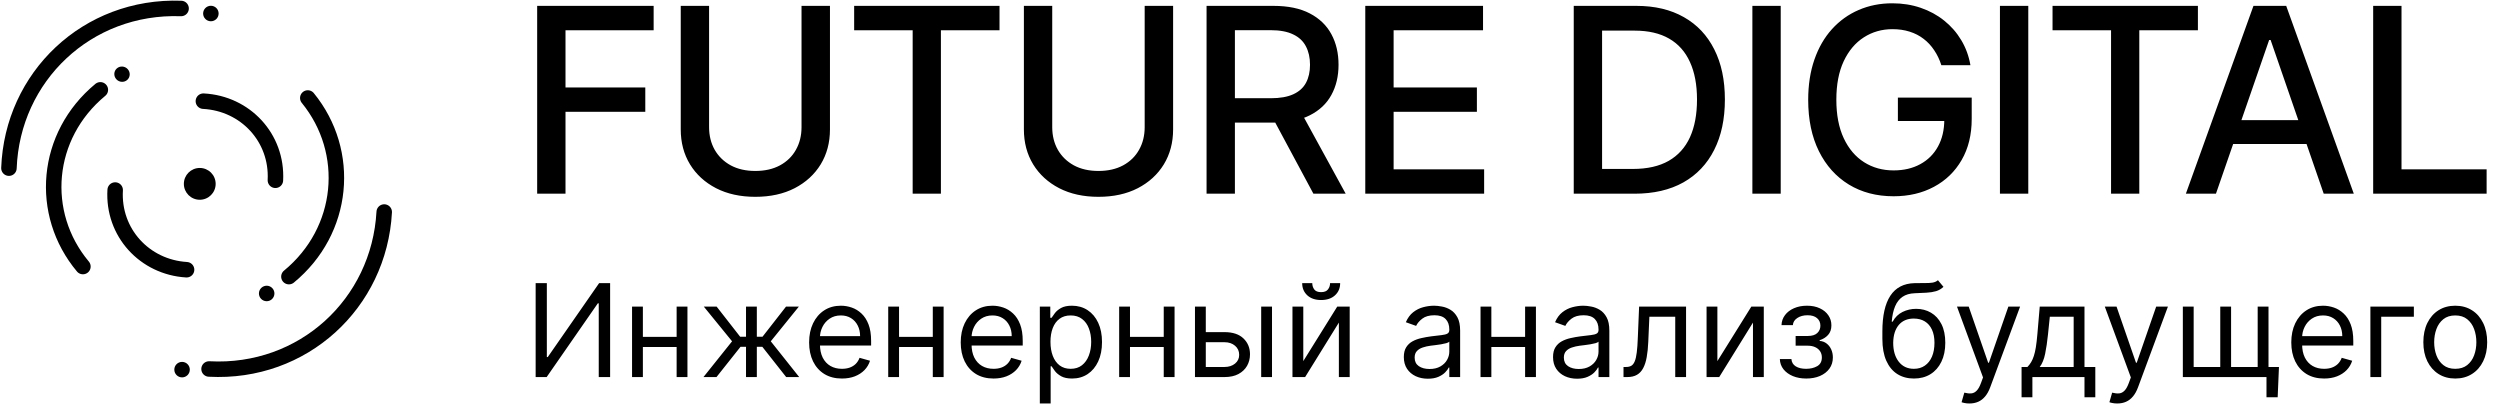 <?xml version="1.0" encoding="UTF-8"?> <svg xmlns="http://www.w3.org/2000/svg" width="968" height="157" viewBox="0 0 968 157" fill="none"><path d="M207.99 75V2.273H253.089V11.719H218.963V33.878H249.858V43.288H218.963V75H207.99ZM310.352 2.273H321.361V50.106C321.361 55.197 320.165 59.706 317.774 63.636C315.383 67.543 312.021 70.62 307.689 72.869C303.357 75.095 298.278 76.207 292.455 76.207C286.654 76.207 281.588 75.095 277.256 72.869C272.923 70.62 269.562 67.543 267.17 63.636C264.779 59.706 263.584 55.197 263.584 50.106V2.273H274.557V49.219C274.557 52.51 275.279 55.433 276.723 57.99C278.191 60.547 280.262 62.559 282.938 64.027C285.613 65.471 288.785 66.193 292.455 66.193C296.148 66.193 299.332 65.471 302.007 64.027C304.706 62.559 306.766 60.547 308.186 57.99C309.63 55.433 310.352 52.51 310.352 49.219V2.273ZM330.728 11.719V2.273H387.013V11.719H364.321V75H353.384V11.719H330.728ZM443.219 2.273H454.228V50.106C454.228 55.197 453.032 59.706 450.641 63.636C448.25 67.543 444.888 70.62 440.556 72.869C436.224 75.095 431.146 76.207 425.322 76.207C419.522 76.207 414.455 75.095 410.123 72.869C405.79 70.62 402.429 67.543 400.038 63.636C397.647 59.706 396.451 55.197 396.451 50.106V2.273H407.424V49.219C407.424 52.51 408.146 55.433 409.59 57.99C411.058 60.547 413.129 62.559 415.805 64.027C418.48 65.471 421.652 66.193 425.322 66.193C429.015 66.193 432.199 65.471 434.874 64.027C437.573 62.559 439.633 60.547 441.053 57.99C442.497 55.433 443.219 52.51 443.219 49.219V2.273ZM467.181 75V2.273H493.105C498.739 2.273 503.415 3.243 507.132 5.185C510.872 7.126 513.666 9.813 515.512 13.246C517.359 16.655 518.282 20.597 518.282 25.071C518.282 29.522 517.347 33.44 515.477 36.825C513.63 40.187 510.837 42.803 507.096 44.673C503.379 46.544 498.704 47.479 493.069 47.479H473.431V38.033H492.075C495.626 38.033 498.514 37.524 500.74 36.506C502.989 35.488 504.634 34.008 505.676 32.067C506.717 30.125 507.238 27.794 507.238 25.071C507.238 22.325 506.706 19.945 505.64 17.933C504.599 15.921 502.953 14.382 500.704 13.317C498.479 12.228 495.555 11.683 491.933 11.683H478.154V75H467.181ZM503.083 42.188L521.052 75H508.552L490.939 42.188H503.083ZM528.635 75V2.273H574.231V11.719H539.608V33.878H571.852V43.288H539.608V65.554H574.657V75H528.635ZM632.897 75H609.353V2.273H633.643C640.769 2.273 646.889 3.729 652.002 6.641C657.116 9.529 661.034 13.684 663.757 19.105C666.503 24.503 667.876 30.978 667.876 38.53C667.876 46.106 666.491 52.616 663.721 58.061C660.975 63.506 656.998 67.697 651.789 70.632C646.581 73.544 640.284 75 632.897 75ZM620.326 65.412H632.294C637.833 65.412 642.438 64.37 646.108 62.287C649.777 60.18 652.523 57.138 654.346 53.16C656.169 49.16 657.081 44.283 657.081 38.53C657.081 32.824 656.169 27.983 654.346 24.006C652.547 20.028 649.86 17.01 646.285 14.95C642.71 12.891 638.271 11.861 632.968 11.861H620.326V65.412ZM689.494 2.273V75H678.521V2.273H689.494ZM751.693 25.249C751.007 23.094 750.083 21.165 748.923 19.46C747.787 17.732 746.426 16.264 744.839 15.057C743.253 13.826 741.442 12.891 739.406 12.251C737.394 11.612 735.18 11.293 732.766 11.293C728.67 11.293 724.977 12.346 721.686 14.453C718.395 16.56 715.791 19.65 713.874 23.722C711.98 27.77 711.033 32.73 711.033 38.601C711.033 44.496 711.991 49.479 713.909 53.551C715.827 57.623 718.455 60.713 721.793 62.82C725.131 64.927 728.93 65.98 733.192 65.98C737.145 65.98 740.59 65.175 743.526 63.565C746.485 61.956 748.769 59.683 750.379 56.747C752.013 53.788 752.83 50.308 752.83 46.307L755.67 46.84H734.861V37.784H763.447V46.058C763.447 52.166 762.145 57.469 759.541 61.967C756.961 66.442 753.386 69.898 748.817 72.337C744.271 74.775 739.063 75.994 733.192 75.994C726.61 75.994 720.834 74.479 715.862 71.449C710.914 68.419 707.055 64.122 704.286 58.558C701.516 52.971 700.131 46.342 700.131 38.672C700.131 32.872 700.936 27.663 702.545 23.047C704.155 18.43 706.416 14.512 709.328 11.293C712.264 8.049 715.708 5.575 719.662 3.871C723.639 2.143 727.983 1.278 732.695 1.278C736.625 1.278 740.282 1.858 743.668 3.018C747.077 4.178 750.107 5.824 752.759 7.955C755.434 10.085 757.647 12.618 759.399 15.554C761.151 18.466 762.335 21.697 762.95 25.249H751.693ZM785.35 2.273V75H774.377V2.273H785.35ZM794.743 11.719V2.273H851.029V11.719H828.337V75H817.4V11.719H794.743ZM858.016 75H846.369L872.54 2.273H885.218L911.39 75H899.742L879.181 15.483H878.613L858.016 75ZM859.969 46.52H897.754V55.753H859.969V46.52ZM918.892 75V2.273H929.865V65.554H962.82V75H918.892Z" fill="#00296B" style="fill:#00296B;fill:color(display-p3 0 0.161 0.42);fill-opacity:1;"></path><path d="M207.403 109.636H211.736V138.259H212.091L231.977 109.636H236.239V146H231.835V117.449H231.48L211.665 146H207.403V109.636ZM262.985 130.446V134.352H247.928V130.446H262.985ZM248.922 118.727V146H244.732V118.727H248.922ZM266.181 118.727V146H261.99V118.727H266.181ZM272.379 146L283.458 132.151L272.521 118.727H277.492L286.583 130.375H288.856V118.727H293.046V130.375H295.248L304.339 118.727H309.311L298.444 132.151L309.453 146H304.41L295.177 134.281H293.046V146H288.856V134.281H286.725L277.421 146H272.379ZM326.002 146.568C323.374 146.568 321.108 145.988 319.202 144.828C317.308 143.656 315.846 142.023 314.816 139.928C313.798 137.821 313.289 135.37 313.289 132.577C313.289 129.783 313.798 127.321 314.816 125.19C315.846 123.048 317.278 121.379 319.113 120.183C320.96 118.976 323.114 118.372 325.576 118.372C326.997 118.372 328.399 118.609 329.784 119.082C331.169 119.556 332.43 120.325 333.566 121.391C334.703 122.444 335.608 123.841 336.283 125.581C336.958 127.321 337.295 129.464 337.295 132.009V133.784H316.272V130.162H333.034C333.034 128.623 332.726 127.25 332.11 126.043C331.507 124.835 330.642 123.882 329.518 123.184C328.405 122.486 327.091 122.136 325.576 122.136C323.907 122.136 322.463 122.551 321.244 123.379C320.036 124.196 319.107 125.261 318.456 126.575C317.805 127.889 317.48 129.298 317.48 130.801V133.216C317.48 135.276 317.835 137.022 318.545 138.454C319.267 139.874 320.267 140.957 321.546 141.703C322.824 142.437 324.31 142.804 326.002 142.804C327.103 142.804 328.097 142.65 328.985 142.342C329.885 142.023 330.66 141.549 331.311 140.922C331.962 140.283 332.465 139.49 332.82 138.543L336.869 139.679C336.443 141.052 335.727 142.259 334.72 143.301C333.714 144.331 332.471 145.136 330.992 145.716C329.512 146.284 327.849 146.568 326.002 146.568ZM362.172 130.446V134.352H347.115V130.446H362.172ZM348.11 118.727V146H343.919V118.727H348.11ZM365.368 118.727V146H361.178V118.727H365.368ZM384.705 146.568C382.078 146.568 379.811 145.988 377.905 144.828C376.011 143.656 374.549 142.023 373.519 139.928C372.501 137.821 371.992 135.37 371.992 132.577C371.992 129.783 372.501 127.321 373.519 125.19C374.549 123.048 375.981 121.379 377.816 120.183C379.663 118.976 381.817 118.372 384.279 118.372C385.7 118.372 387.102 118.609 388.487 119.082C389.872 119.556 391.133 120.325 392.269 121.391C393.406 122.444 394.311 123.841 394.986 125.581C395.661 127.321 395.998 129.464 395.998 132.009V133.784H374.975V130.162H391.737C391.737 128.623 391.429 127.25 390.813 126.043C390.21 124.835 389.346 123.882 388.221 123.184C387.108 122.486 385.794 122.136 384.279 122.136C382.61 122.136 381.166 122.551 379.947 123.379C378.74 124.196 377.81 125.261 377.159 126.575C376.508 127.889 376.183 129.298 376.183 130.801V133.216C376.183 135.276 376.538 137.022 377.248 138.454C377.97 139.874 378.97 140.957 380.249 141.703C381.527 142.437 383.013 142.804 384.705 142.804C385.806 142.804 386.801 142.65 387.688 142.342C388.588 142.023 389.363 141.549 390.014 140.922C390.665 140.283 391.169 139.49 391.524 138.543L395.572 139.679C395.146 141.052 394.43 142.259 393.423 143.301C392.417 144.331 391.174 145.136 389.695 145.716C388.215 146.284 386.552 146.568 384.705 146.568ZM402.622 156.227V118.727H406.671V123.06H407.168C407.476 122.586 407.902 121.982 408.446 121.249C409.003 120.503 409.796 119.84 410.825 119.26C411.867 118.668 413.276 118.372 415.051 118.372C417.348 118.372 419.372 118.946 421.124 120.094C422.876 121.243 424.243 122.87 425.225 124.977C426.208 127.084 426.699 129.57 426.699 132.435C426.699 135.323 426.208 137.826 425.225 139.945C424.243 142.052 422.882 143.686 421.142 144.846C419.401 145.994 417.395 146.568 415.122 146.568C413.37 146.568 411.968 146.278 410.914 145.698C409.861 145.106 409.05 144.437 408.482 143.692C407.914 142.934 407.476 142.307 407.168 141.81H406.813V156.227H402.622ZM406.742 132.364C406.742 134.423 407.044 136.24 407.647 137.815C408.251 139.377 409.133 140.602 410.293 141.49C411.453 142.366 412.873 142.804 414.554 142.804C416.306 142.804 417.768 142.342 418.94 141.419C420.124 140.484 421.011 139.229 421.603 137.655C422.207 136.069 422.509 134.305 422.509 132.364C422.509 130.446 422.213 128.718 421.621 127.179C421.041 125.628 420.159 124.403 418.975 123.504C417.803 122.592 416.33 122.136 414.554 122.136C412.85 122.136 411.417 122.568 410.257 123.433C409.097 124.285 408.221 125.48 407.629 127.019C407.038 128.546 406.742 130.328 406.742 132.364ZM451.594 130.446V134.352H436.537V130.446H451.594ZM437.531 118.727V146H433.341V118.727H437.531ZM454.79 118.727V146H450.6V118.727H454.79ZM466.315 128.599H474.127C477.323 128.599 479.768 129.41 481.46 131.032C483.153 132.654 483.999 134.707 483.999 137.193C483.999 138.827 483.621 140.312 482.863 141.65C482.106 142.976 480.993 144.035 479.525 144.828C478.057 145.609 476.258 146 474.127 146H462.693V118.727H466.883V142.094H474.127C475.785 142.094 477.146 141.656 478.211 140.78C479.276 139.904 479.809 138.779 479.809 137.406C479.809 135.962 479.276 134.784 478.211 133.873C477.146 132.961 475.785 132.506 474.127 132.506H466.315V128.599ZM488.332 146V118.727H492.522V146H488.332ZM504.633 139.821L517.772 118.727H522.602V146H518.411V124.906L505.343 146H500.443V118.727H504.633V139.821ZM515.002 109.636H518.909C518.909 111.554 518.246 113.122 516.92 114.342C515.594 115.561 513.795 116.17 511.522 116.17C509.285 116.17 507.503 115.561 506.178 114.342C504.864 113.122 504.207 111.554 504.207 109.636H508.113C508.113 110.56 508.368 111.371 508.877 112.069C509.397 112.767 510.279 113.116 511.522 113.116C512.765 113.116 513.653 112.767 514.186 112.069C514.73 111.371 515.002 110.56 515.002 109.636ZM552.865 146.639C551.136 146.639 549.568 146.314 548.159 145.663C546.751 145 545.632 144.047 544.804 142.804C543.975 141.549 543.561 140.034 543.561 138.259C543.561 136.696 543.868 135.429 544.484 134.459C545.1 133.476 545.922 132.707 546.952 132.151C547.982 131.594 549.118 131.18 550.361 130.908C551.616 130.624 552.877 130.399 554.143 130.233C555.8 130.02 557.144 129.86 558.174 129.754C559.215 129.635 559.973 129.44 560.446 129.168C560.932 128.895 561.174 128.422 561.174 127.747V127.605C561.174 125.853 560.695 124.492 559.736 123.521C558.789 122.551 557.351 122.065 555.422 122.065C553.421 122.065 551.853 122.503 550.716 123.379C549.58 124.255 548.781 125.19 548.319 126.185L544.342 124.764C545.052 123.107 545.999 121.817 547.183 120.893C548.378 119.958 549.681 119.307 551.089 118.94C552.51 118.562 553.906 118.372 555.279 118.372C556.155 118.372 557.162 118.479 558.298 118.692C559.446 118.893 560.553 119.313 561.618 119.952C562.695 120.592 563.589 121.556 564.299 122.847C565.01 124.137 565.365 125.865 565.365 128.031V146H561.174V142.307H560.961C560.677 142.899 560.204 143.532 559.541 144.207C558.878 144.881 557.996 145.455 556.895 145.929C555.794 146.402 554.451 146.639 552.865 146.639ZM553.504 142.875C555.161 142.875 556.558 142.549 557.694 141.898C558.842 141.247 559.707 140.407 560.287 139.377C560.878 138.347 561.174 137.264 561.174 136.128V132.293C560.997 132.506 560.606 132.701 560.002 132.879C559.411 133.044 558.724 133.192 557.943 133.322C557.173 133.441 556.422 133.547 555.688 133.642C554.966 133.725 554.38 133.796 553.93 133.855C552.841 133.997 551.823 134.228 550.876 134.548C549.941 134.855 549.183 135.323 548.603 135.95C548.035 136.566 547.751 137.406 547.751 138.472C547.751 139.928 548.29 141.028 549.367 141.774C550.456 142.508 551.835 142.875 553.504 142.875ZM591.516 130.446V134.352H576.459V130.446H591.516ZM577.453 118.727V146H573.263V118.727H577.453ZM594.712 118.727V146H590.521V118.727H594.712ZM610.64 146.639C608.912 146.639 607.343 146.314 605.935 145.663C604.526 145 603.408 144.047 602.579 142.804C601.75 141.549 601.336 140.034 601.336 138.259C601.336 136.696 601.644 135.429 602.259 134.459C602.875 133.476 603.698 132.707 604.727 132.151C605.757 131.594 606.894 131.18 608.137 130.908C609.391 130.624 610.652 130.399 611.919 130.233C613.576 130.02 614.919 129.86 615.949 129.754C616.991 129.635 617.748 129.44 618.222 129.168C618.707 128.895 618.95 128.422 618.95 127.747V127.605C618.95 125.853 618.47 124.492 617.512 123.521C616.565 122.551 615.126 122.065 613.197 122.065C611.196 122.065 609.628 122.503 608.492 123.379C607.355 124.255 606.556 125.19 606.095 126.185L602.117 124.764C602.828 123.107 603.775 121.817 604.958 120.893C606.154 119.958 607.456 119.307 608.865 118.94C610.285 118.562 611.682 118.372 613.055 118.372C613.931 118.372 614.937 118.479 616.073 118.692C617.222 118.893 618.328 119.313 619.394 119.952C620.471 120.592 621.365 121.556 622.075 122.847C622.785 124.137 623.14 125.865 623.14 128.031V146H618.95V142.307H618.737C618.453 142.899 617.979 143.532 617.316 144.207C616.653 144.881 615.771 145.455 614.671 145.929C613.57 146.402 612.226 146.639 610.64 146.639ZM611.279 142.875C612.936 142.875 614.333 142.549 615.47 141.898C616.618 141.247 617.482 140.407 618.062 139.377C618.654 138.347 618.95 137.264 618.95 136.128V132.293C618.772 132.506 618.382 132.701 617.778 132.879C617.186 133.044 616.499 133.192 615.718 133.322C614.949 133.441 614.197 133.547 613.463 133.642C612.741 133.725 612.155 133.796 611.705 133.855C610.616 133.997 609.598 134.228 608.651 134.548C607.716 134.855 606.959 135.323 606.379 135.95C605.811 136.566 605.526 137.406 605.526 138.472C605.526 139.928 606.065 141.028 607.142 141.774C608.231 142.508 609.61 142.875 611.279 142.875ZM628.624 146V142.094H629.618C630.435 142.094 631.115 141.934 631.66 141.614C632.204 141.283 632.642 140.709 632.974 139.892C633.317 139.063 633.577 137.915 633.755 136.447C633.944 134.968 634.08 133.086 634.163 130.801L634.661 118.727H652.842V146H648.652V122.634H638.638L638.212 132.364C638.117 134.601 637.916 136.572 637.608 138.276C637.312 139.969 636.856 141.389 636.241 142.538C635.637 143.686 634.832 144.55 633.826 145.13C632.82 145.71 631.559 146 630.044 146H628.624ZM664.971 139.821L678.11 118.727H682.94V146H678.749V124.906L665.681 146H660.781V118.727H664.971V139.821ZM689.16 139.04H693.634C693.729 140.271 694.285 141.206 695.303 141.845C696.333 142.484 697.671 142.804 699.316 142.804C700.997 142.804 702.435 142.461 703.631 141.774C704.826 141.076 705.424 139.951 705.424 138.401C705.424 137.489 705.199 136.696 704.749 136.021C704.3 135.335 703.666 134.802 702.85 134.423C702.033 134.045 701.068 133.855 699.955 133.855H695.268V130.091H699.955C701.624 130.091 702.856 129.712 703.649 128.955C704.454 128.197 704.856 127.25 704.856 126.114C704.856 124.894 704.424 123.918 703.56 123.184C702.696 122.438 701.471 122.065 699.884 122.065C698.286 122.065 696.955 122.426 695.889 123.148C694.824 123.859 694.262 124.776 694.203 125.901H689.799C689.847 124.433 690.296 123.137 691.149 122.012C692.001 120.876 693.161 119.988 694.629 119.349C696.097 118.698 697.777 118.372 699.671 118.372C701.589 118.372 703.252 118.71 704.661 119.384C706.081 120.047 707.176 120.953 707.945 122.101C708.727 123.237 709.117 124.527 709.117 125.972C709.117 127.51 708.685 128.753 707.821 129.7C706.957 130.647 705.874 131.322 704.572 131.724V132.009C705.602 132.08 706.495 132.411 707.253 133.003C708.022 133.583 708.62 134.346 709.046 135.293C709.472 136.228 709.686 137.264 709.686 138.401C709.686 140.058 709.242 141.502 708.354 142.733C707.466 143.952 706.247 144.899 704.696 145.574C703.146 146.237 701.376 146.568 699.387 146.568C697.458 146.568 695.73 146.254 694.203 145.627C692.676 144.988 691.462 144.106 690.563 142.982C689.675 141.845 689.207 140.531 689.16 139.04ZM750.376 108.5L752.506 111.057C751.678 111.862 750.719 112.424 749.63 112.744C748.541 113.063 747.31 113.259 745.937 113.33C744.564 113.401 743.037 113.472 741.356 113.543C739.462 113.614 737.893 114.075 736.65 114.928C735.407 115.78 734.449 117.011 733.774 118.621C733.099 120.231 732.667 122.207 732.478 124.551H732.833C733.756 122.847 735.035 121.592 736.668 120.787C738.302 119.982 740.054 119.58 741.924 119.58C744.055 119.58 745.972 120.077 747.677 121.071C749.381 122.065 750.731 123.539 751.725 125.492C752.719 127.445 753.216 129.854 753.216 132.719C753.216 135.571 752.707 138.034 751.689 140.105C750.683 142.177 749.269 143.775 747.446 144.899C745.635 146.012 743.51 146.568 741.072 146.568C738.633 146.568 736.497 145.994 734.662 144.846C732.827 143.686 731.401 141.969 730.383 139.697C729.365 137.412 728.856 134.589 728.856 131.227V128.315C728.856 122.243 729.885 117.638 731.945 114.501C734.017 111.365 737.13 109.743 741.285 109.636C742.752 109.589 744.06 109.577 745.209 109.601C746.357 109.625 747.357 109.571 748.209 109.441C749.062 109.311 749.784 108.997 750.376 108.5ZM741.072 142.804C742.717 142.804 744.131 142.39 745.315 141.561C746.511 140.732 747.428 139.567 748.067 138.063C748.706 136.548 749.026 134.767 749.026 132.719C749.026 130.73 748.701 129.037 748.05 127.641C747.41 126.244 746.493 125.179 745.297 124.445C744.102 123.711 742.67 123.344 741.001 123.344C739.781 123.344 738.686 123.551 737.716 123.965C736.745 124.379 735.916 124.989 735.23 125.794C734.543 126.599 734.011 127.581 733.632 128.741C733.265 129.902 733.07 131.227 733.046 132.719C733.046 135.773 733.762 138.217 735.194 140.052C736.627 141.887 738.586 142.804 741.072 142.804ZM762.575 156.227C761.865 156.227 761.232 156.168 760.675 156.05C760.119 155.943 759.734 155.837 759.521 155.73L760.586 152.037C761.604 152.297 762.504 152.392 763.285 152.321C764.067 152.25 764.759 151.901 765.363 151.273C765.978 150.658 766.541 149.658 767.05 148.273L767.831 146.142L757.746 118.727H762.291L769.819 140.46H770.104L777.632 118.727H782.177L770.601 149.977C770.08 151.386 769.435 152.552 768.665 153.475C767.896 154.41 767.002 155.103 765.984 155.553C764.978 156.002 763.842 156.227 762.575 156.227ZM782.751 153.812V142.094H785.024C785.58 141.514 786.06 140.886 786.462 140.212C786.865 139.537 787.214 138.738 787.51 137.815C787.818 136.879 788.078 135.743 788.291 134.406C788.504 133.056 788.694 131.429 788.859 129.523L789.783 118.727H807.112V142.094H811.303V153.812H807.112V146H786.942V153.812H782.751ZM789.783 142.094H802.922V122.634H793.689L792.979 129.523C792.683 132.375 792.316 134.867 791.878 136.998C791.44 139.129 790.741 140.827 789.783 142.094ZM819.813 156.227C819.103 156.227 818.47 156.168 817.914 156.05C817.357 155.943 816.972 155.837 816.759 155.73L817.825 152.037C818.843 152.297 819.742 152.392 820.524 152.321C821.305 152.25 821.997 151.901 822.601 151.273C823.217 150.658 823.779 149.658 824.288 148.273L825.069 146.142L814.984 118.727H819.529L827.058 140.46H827.342L834.87 118.727H839.416L827.839 149.977C827.318 151.386 826.673 152.552 825.904 153.475C825.134 154.41 824.24 155.103 823.222 155.553C822.216 156.002 821.08 156.227 819.813 156.227ZM882.412 142.094L881.915 153.812H877.583V146H874.032V142.094H882.412ZM845.197 118.727H849.387V142.094H859.685V118.727H863.876V142.094H874.174V118.727H878.364V146H845.197V118.727ZM899.899 146.568C897.271 146.568 895.004 145.988 893.098 144.828C891.204 143.656 889.743 142.023 888.713 139.928C887.695 137.821 887.186 135.37 887.186 132.577C887.186 129.783 887.695 127.321 888.713 125.19C889.743 123.048 891.175 121.379 893.01 120.183C894.856 118.976 897.011 118.372 899.473 118.372C900.893 118.372 902.296 118.609 903.681 119.082C905.066 119.556 906.326 120.325 907.463 121.391C908.599 122.444 909.505 123.841 910.179 125.581C910.854 127.321 911.191 129.464 911.191 132.009V133.784H890.169V130.162H906.93C906.93 128.623 906.622 127.25 906.007 126.043C905.403 124.835 904.539 123.882 903.414 123.184C902.302 122.486 900.988 122.136 899.473 122.136C897.804 122.136 896.359 122.551 895.14 123.379C893.933 124.196 893.004 125.261 892.353 126.575C891.702 127.889 891.376 129.298 891.376 130.801V133.216C891.376 135.276 891.731 137.022 892.441 138.454C893.163 139.874 894.164 140.957 895.442 141.703C896.721 142.437 898.206 142.804 899.899 142.804C901 142.804 901.994 142.65 902.882 142.342C903.781 142.023 904.557 141.549 905.208 140.922C905.859 140.283 906.362 139.49 906.717 138.543L910.765 139.679C910.339 141.052 909.623 142.259 908.617 143.301C907.611 144.331 906.368 145.136 904.888 145.716C903.408 146.284 901.745 146.568 899.899 146.568ZM934.648 118.727V122.634H922.006V146H917.816V118.727H934.648ZM950.678 146.568C948.216 146.568 946.056 145.982 944.198 144.81C942.351 143.638 940.907 141.999 939.865 139.892C938.835 137.785 938.32 135.323 938.32 132.506C938.32 129.665 938.835 127.185 939.865 125.066C940.907 122.947 942.351 121.302 944.198 120.13C946.056 118.958 948.216 118.372 950.678 118.372C953.141 118.372 955.295 118.958 957.142 120.13C959 121.302 960.444 122.947 961.474 125.066C962.516 127.185 963.036 129.665 963.036 132.506C963.036 135.323 962.516 137.785 961.474 139.892C960.444 141.999 959 143.638 957.142 144.81C955.295 145.982 953.141 146.568 950.678 146.568ZM950.678 142.804C952.549 142.804 954.088 142.325 955.295 141.366C956.502 140.407 957.396 139.146 957.976 137.584C958.556 136.021 958.846 134.329 958.846 132.506C958.846 130.683 958.556 128.984 957.976 127.41C957.396 125.835 956.502 124.563 955.295 123.592C954.088 122.622 952.549 122.136 950.678 122.136C948.808 122.136 947.269 122.622 946.062 123.592C944.855 124.563 943.961 125.835 943.381 127.41C942.801 128.984 942.511 130.683 942.511 132.506C942.511 134.329 942.801 136.021 943.381 137.584C943.961 139.146 944.855 140.407 946.062 141.366C947.269 142.325 948.808 142.804 950.678 142.804Z" fill="#00296B" style="fill:#00296B;fill:color(display-p3 0 0.161 0.42);fill-opacity:1;"></path><circle cx="77.347" cy="71.19" r="6.157" fill="#00296B" style="fill:#00296B;fill:color(display-p3 0 0.161 0.42);fill-opacity:1;"></circle><path d="M3.462 65.108C4.783 29.696 33.728 1.99 70.118 3.282" stroke="#00296B" style="stroke:#00296B;stroke:color(display-p3 0 0.161 0.42);stroke-opacity:1;" stroke-width="6" stroke-linecap="round"></path><circle cx="81.652" cy="5.234" r="3" fill="#00296B" style="fill:#00296B;fill:color(display-p3 0 0.161 0.42);fill-opacity:1;"></circle><path d="M148.769 82.094C146.818 117.563 117.35 144.818 80.946 142.875" stroke="#00296B" style="stroke:#00296B;stroke:color(display-p3 0 0.161 0.42);stroke-opacity:1;" stroke-width="6" stroke-linecap="round"></path><circle cx="70.496" cy="143.122" r="3" fill="#00296B" style="fill:#00296B;fill:color(display-p3 0 0.161 0.42);fill-opacity:1;"></circle><path d="M32.104 103.207C14.923 82.697 17.419 52.504 38.854 34.784" stroke="#00296B" style="stroke:#00296B;stroke:color(display-p3 0 0.161 0.42);stroke-opacity:1;" stroke-width="6" stroke-linecap="round"></path><ellipse cx="2.946" cy="3" rx="2.946" ry="3" transform="matrix(0.745 -0.667 0.674 0.739 43.029 28.474)" fill="#00296B" style="fill:#00296B;fill:color(display-p3 0 0.161 0.42);fill-opacity:1;"></ellipse><path d="M119.174 37.942C136.202 58.827 133.46 89.353 111.867 107.109" stroke="#00296B" style="stroke:#00296B;stroke:color(display-p3 0 0.161 0.42);stroke-opacity:1;" stroke-width="6" stroke-linecap="round"></path><circle cx="3" cy="3" r="3" transform="matrix(0.742 -0.671 0.67 0.742 99.022 113.418)" fill="#00296B" style="fill:#00296B;fill:color(display-p3 0 0.161 0.42);fill-opacity:1;"></circle><path d="M78.749 39.173C94.98 40.02 107.483 53.328 106.635 69.807" stroke="#00296B" style="stroke:#00296B;stroke:color(display-p3 0 0.161 0.42);stroke-opacity:1;" stroke-width="6" stroke-linecap="round"></path><path d="M72.24 104.438C56.016 103.461 43.618 90.052 44.595 73.58" stroke="#00296B" style="stroke:#00296B;stroke:color(display-p3 0 0.161 0.42);stroke-opacity:1;" stroke-width="6" stroke-linecap="round"></path></svg> 